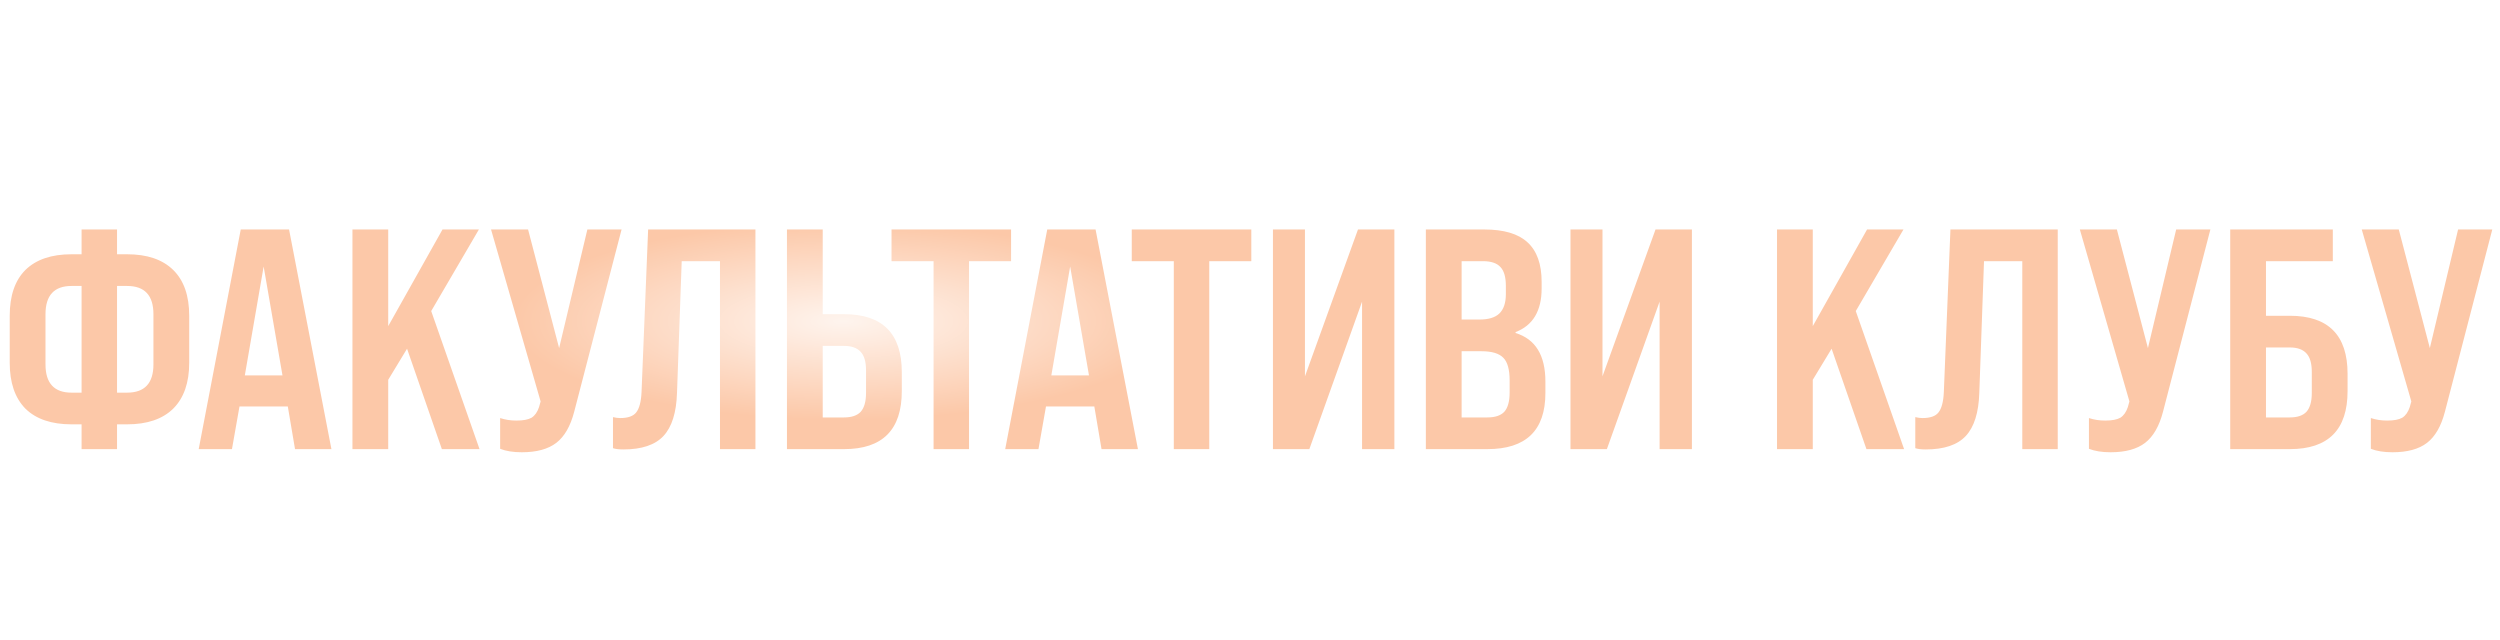 <?xml version="1.0" encoding="UTF-8"?> <svg xmlns="http://www.w3.org/2000/svg" width="629" height="161" viewBox="0 0 629 161" fill="none"><path d="M29.447 113H20.526V106.763H18C12.947 106.763 9.079 105.447 6.395 102.816C3.763 100.132 2.447 96.29 2.447 91.29V79.448C2.447 74.395 3.763 70.553 6.395 67.921C9.079 65.29 12.947 63.974 18 63.974H20.526V57.737H29.447V63.974H31.973C37.026 63.974 40.894 65.29 43.578 67.921C46.263 70.553 47.605 74.395 47.605 79.448V91.29C47.605 96.29 46.263 100.132 43.578 102.816C40.894 105.447 37.026 106.763 31.973 106.763H29.447V113ZM18 98.79H20.526V71.948H18C13.631 71.948 11.447 74.316 11.447 79.053V91.684C11.447 96.421 13.631 98.79 18 98.79ZM29.447 71.948V98.79H31.973C36.394 98.79 38.605 96.421 38.605 91.684V79.053C38.605 74.316 36.394 71.948 31.973 71.948H29.447ZM83.386 113H74.228L72.412 102.263H60.255L58.36 113H49.992L60.571 57.737H72.728L83.386 113ZM66.334 67.053L61.597 94.448H71.07L66.334 67.053ZM120.649 113H111.176L102.413 87.737L97.676 95.553V113H88.676V57.737H97.676V82.053L111.334 57.737H120.491L108.492 78.263L120.649 113ZM140.677 87.579L147.782 57.737H156.387L144.466 103.605C143.519 107.237 142.019 109.842 139.966 111.421C137.913 113 135.019 113.789 131.282 113.789C129.124 113.789 127.308 113.5 125.835 112.921V105.184C127.098 105.605 128.466 105.816 129.94 105.816C131.624 105.816 132.887 105.579 133.729 105.105C134.571 104.579 135.203 103.684 135.624 102.421L136.019 101L123.545 57.737H132.861L140.677 87.579ZM156.833 113.079C155.728 113.079 154.859 112.974 154.228 112.763V104.947C154.859 105.105 155.464 105.184 156.043 105.184C157.991 105.184 159.333 104.711 160.07 103.763C160.859 102.763 161.306 101.053 161.412 98.632L163.07 57.737H190.069V113H181.148V65.711H171.517L170.333 98.869C170.175 103.816 169.043 107.421 166.938 109.684C164.833 111.947 161.464 113.079 156.833 113.079ZM212.367 113H197.998V57.737H206.998V79.053H212.367C222.051 79.053 226.893 83.921 226.893 93.658V98.395C226.893 108.132 222.051 113 212.367 113ZM206.998 87.027V105.026H212.367C214.261 105.026 215.656 104.553 216.551 103.605C217.446 102.605 217.893 101.026 217.893 98.869V93.184C217.893 91.027 217.446 89.474 216.551 88.527C215.656 87.527 214.261 87.027 212.367 87.027H206.998ZM243.808 113H234.887V65.711H224.308V57.737H254.387V65.711H243.808V113ZM286.303 113H277.145L275.33 102.263H263.172L261.277 113H252.909L263.488 57.737H275.645L286.303 113ZM269.251 67.053L264.514 94.448H273.988L269.251 67.053ZM304.251 113H295.33V65.711H284.751V57.737H314.83V65.711H304.251V113ZM328.326 94.684L341.668 57.737H350.825V113H342.694V75.895L329.431 113H320.273V57.737H328.326V94.684ZM374.218 113H358.744V57.737H373.428C378.375 57.737 382.007 58.816 384.323 60.974C386.691 63.132 387.875 66.448 387.875 70.921V72.579C387.875 78.211 385.691 81.869 381.323 83.553V83.79C386.323 85.316 388.823 89.395 388.823 96.026V98.869C388.823 108.29 383.954 113 374.218 113ZM367.744 65.711V80.395H372.244C374.507 80.395 376.165 79.895 377.217 78.895C378.323 77.843 378.875 76.211 378.875 74V71.948C378.875 69.737 378.428 68.158 377.533 67.211C376.639 66.211 375.165 65.711 373.112 65.711H367.744ZM367.744 88.369V105.026H374.218C376.165 105.026 377.586 104.553 378.481 103.605C379.375 102.605 379.823 101 379.823 98.79V95.711C379.823 92.974 379.296 91.079 378.244 90.027C377.191 88.921 375.349 88.369 372.718 88.369H367.744ZM403.186 94.684L416.528 57.737H425.686V113H417.554V75.895L404.291 113H395.133V57.737H403.186V94.684ZM479.07 113H469.596L460.833 87.737L456.096 95.553V113H447.096V57.737H456.096V82.053L469.754 57.737H478.912L466.912 78.263L479.07 113ZM484.492 113.079C483.386 113.079 482.518 112.974 481.886 112.763V104.947C482.518 105.105 483.123 105.184 483.702 105.184C485.649 105.184 486.992 104.711 487.728 103.763C488.518 102.763 488.965 101.053 489.07 98.632L490.728 57.737H517.728V113H508.807V65.711H499.176L497.991 98.869C497.834 103.816 496.702 107.421 494.597 109.684C492.492 111.947 489.123 113.079 484.492 113.079ZM540.42 87.579L547.525 57.737H556.131L544.21 103.605C543.262 107.237 541.762 109.842 539.71 111.421C537.657 113 534.762 113.789 531.026 113.789C528.868 113.789 527.052 113.5 525.578 112.921V105.184C526.841 105.605 528.21 105.816 529.684 105.816C531.368 105.816 532.631 105.579 533.473 105.105C534.315 104.579 534.947 103.684 535.368 102.421L535.762 101L523.289 57.737H532.605L540.42 87.579ZM576.121 113H561.122V57.737H586.937V65.711H570.121V79.448H576.121C585.805 79.448 590.648 84.316 590.648 94.053V98.395C590.648 108.132 585.805 113 576.121 113ZM570.121 87.421V105.026H576.121C578.016 105.026 579.411 104.553 580.306 103.605C581.2 102.605 581.648 101.026 581.648 98.869V93.579C581.648 91.421 581.2 89.869 580.306 88.921C579.411 87.921 578.016 87.421 576.121 87.421H570.121ZM611.349 87.579L618.454 57.737H627.059L615.138 103.605C614.191 107.237 612.691 109.842 610.638 111.421C608.586 113 605.691 113.789 601.954 113.789C599.796 113.789 597.98 113.5 596.507 112.921V105.184C597.77 105.605 599.138 105.816 600.612 105.816C602.296 105.816 603.559 105.579 604.401 105.105C605.244 104.579 605.875 103.684 606.296 102.421L606.691 101L594.217 57.737H603.533L611.349 87.579Z" fill="#FCC8A8"></path><g filter="url(#filter0_f_3530_2679)"><ellipse cx="212.274" cy="80.817" rx="83.274" ry="24.817" fill="url(#paint0_radial_3530_2679)" fill-opacity="0.8"></ellipse></g><defs><filter id="filter0_f_3530_2679" x="73.852" y="0.851" width="276.845" height="159.93" filterUnits="userSpaceOnUse" color-interpolation-filters="sRGB"><feFlood flood-opacity="0" result="BackgroundImageFix"></feFlood><feBlend mode="normal" in="SourceGraphic" in2="BackgroundImageFix" result="shape"></feBlend><feGaussianBlur stdDeviation="27.574" result="effect1_foregroundBlur_3530_2679"></feGaussianBlur></filter><radialGradient id="paint0_radial_3530_2679" cx="0" cy="0" r="1" gradientUnits="userSpaceOnUse" gradientTransform="translate(212.274 80.817) rotate(90) scale(24.817 83.274)"><stop stop-color="white"></stop><stop offset="1" stop-color="white" stop-opacity="0"></stop></radialGradient></defs></svg> 
